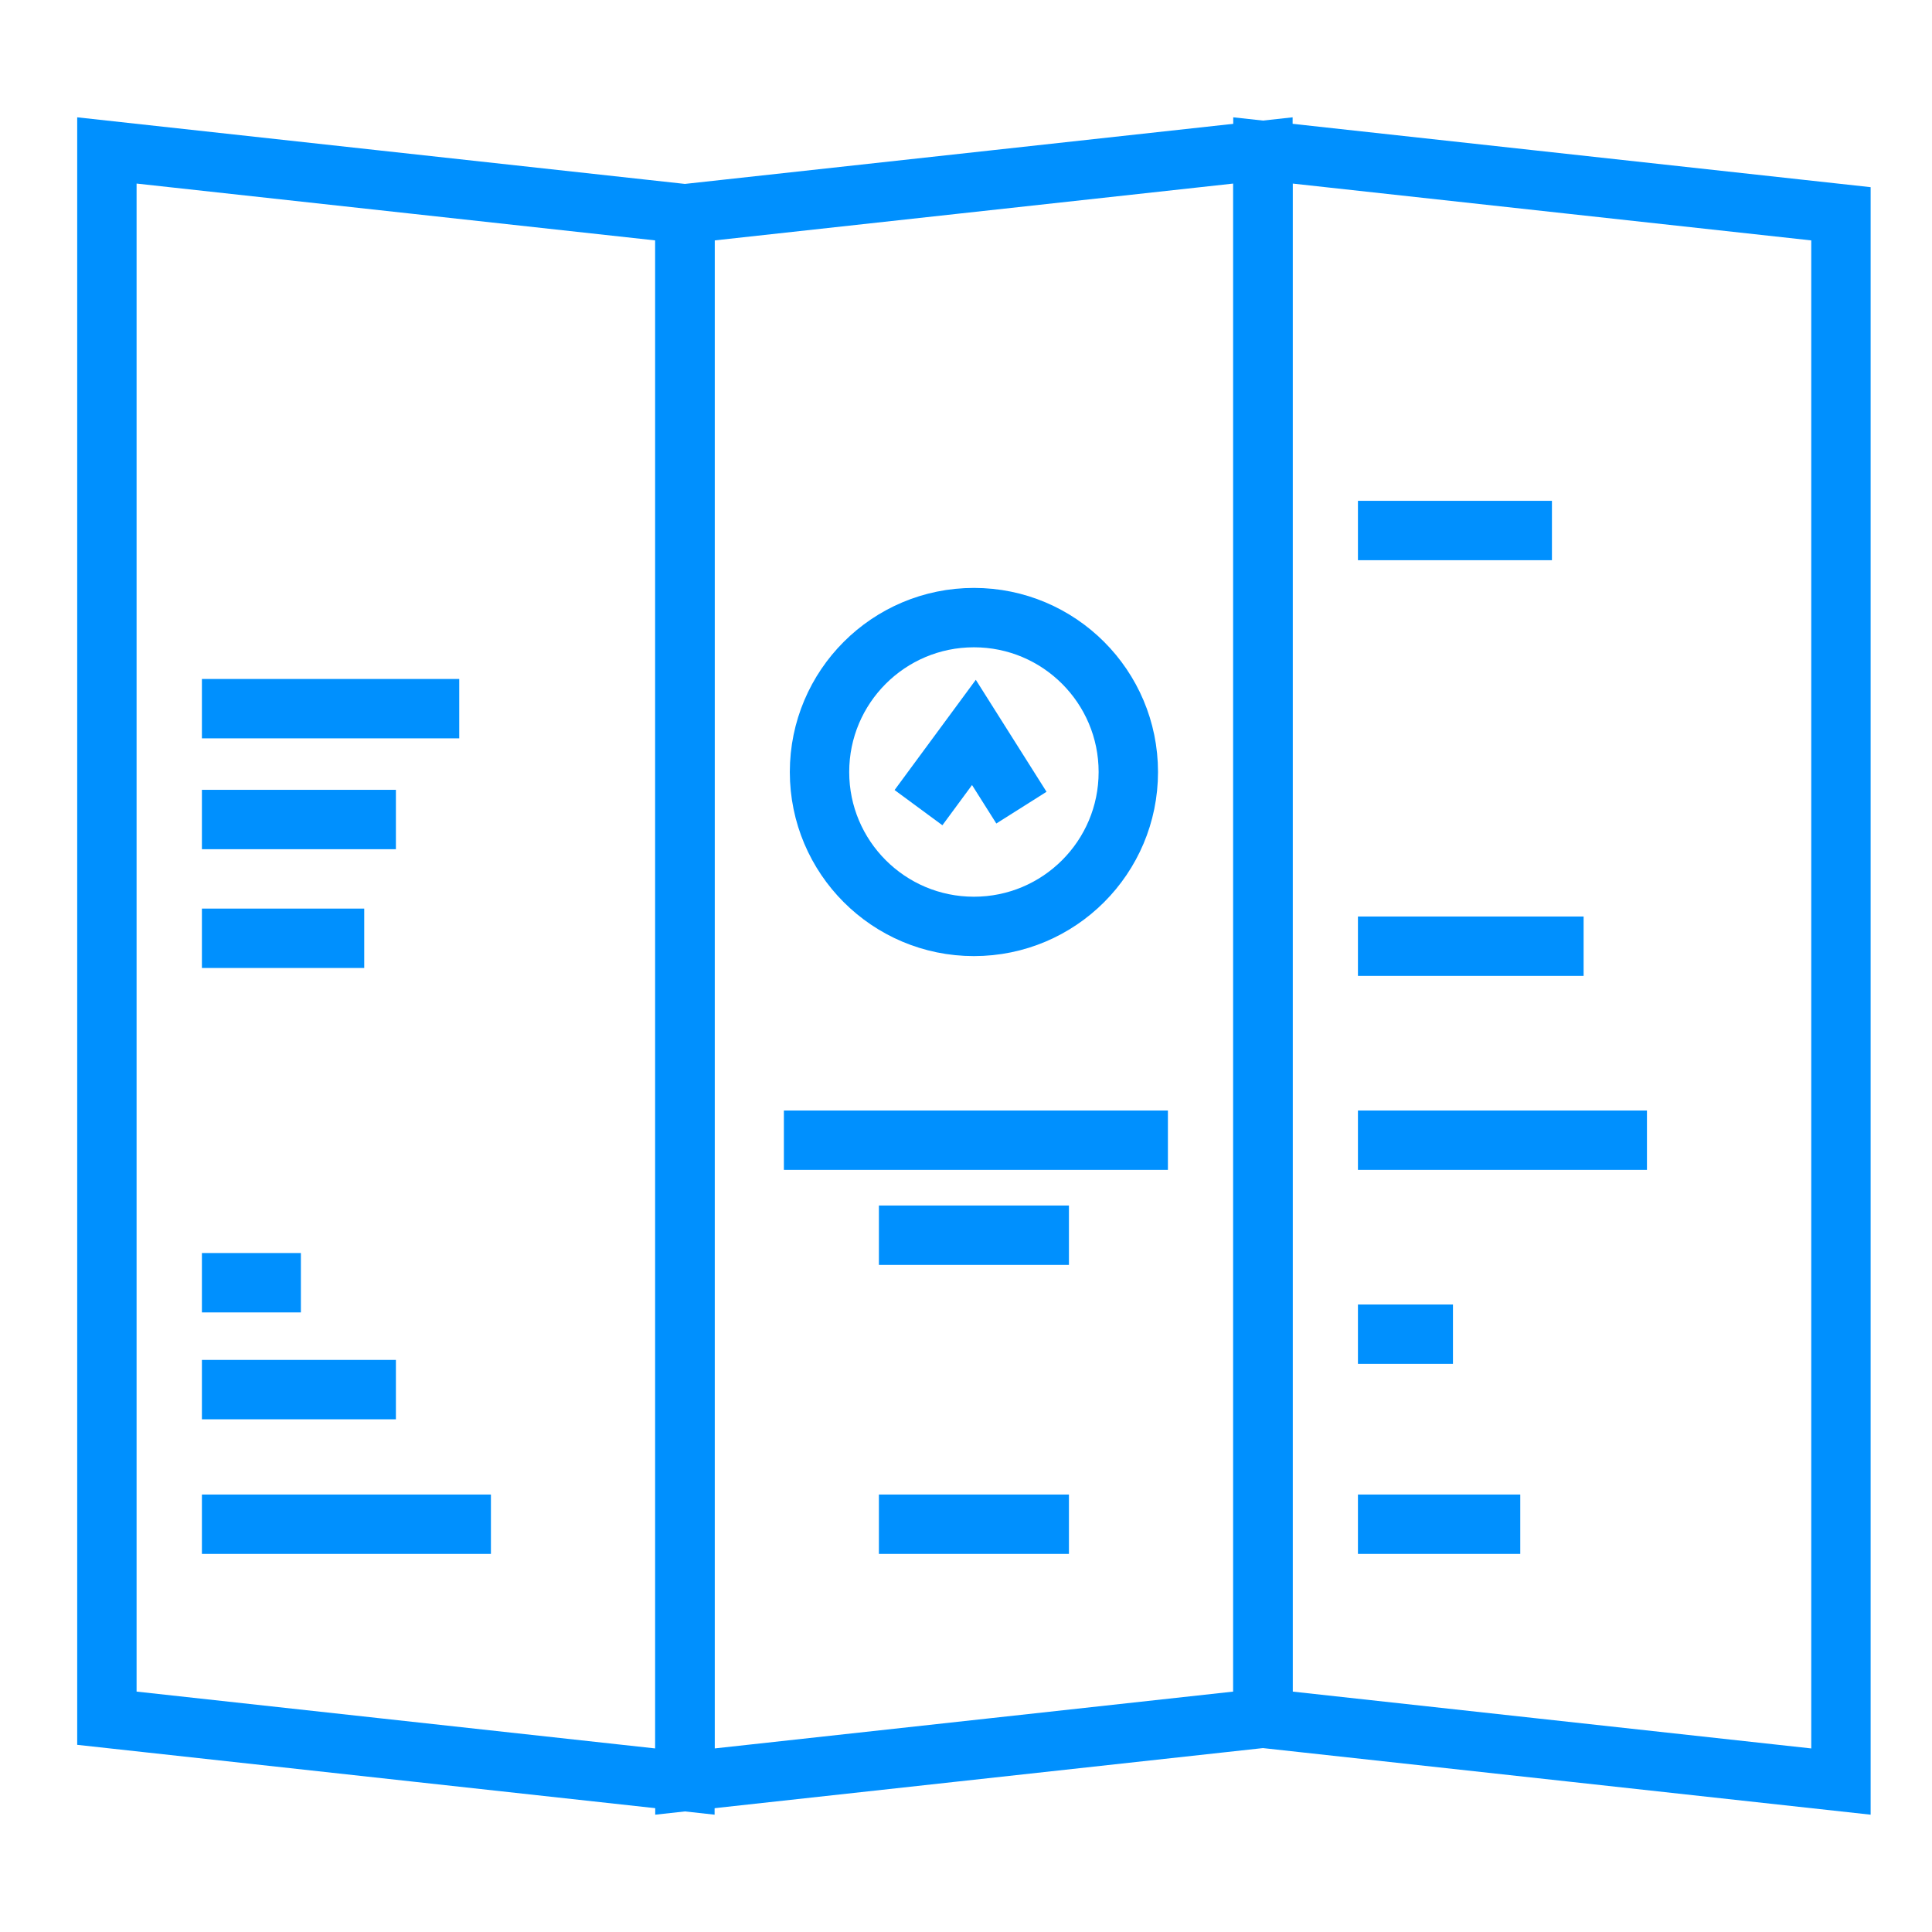 <?xml version="1.0" encoding="utf-8"?>
<!-- Generator: Adobe Illustrator 19.1.0, SVG Export Plug-In . SVG Version: 6.00 Build 0)  -->
<svg version="1.1" id="Layer_1" xmlns="http://www.w3.org/2000/svg" xmlns:xlink="http://www.w3.org/1999/xlink" x="0px" y="0px"
	 viewBox="-225 226.2 48.8 48.8" style="enable-background:new -225 226.2 48.8 48.8;" xml:space="preserve">
<g id="_x31_1._leaflet_x2C__design_x2C__advertising_x2C__brand_x2C__print_1_">
	<polygon style="fill:none;stroke:#0090FE;stroke-width:1.5;stroke-miterlimit:10;" points="-207.7,271.2 -222.3,269.6 -222.3,230 
		-207.7,231.6 	"/>
	<polygon style="fill:none;stroke:#0090FE;stroke-width:1.5;stroke-miterlimit:10;" points="-178.5,271.2 -193.1,269.6 -193.1,230 
		-178.5,231.6 	"/>
	<g id="_x31_1._leaflet_x2C__design_x2C__advertising_x2C__brand_x2C__print">
		<polygon style="fill:none;stroke:#0090FE;stroke-width:1.5;stroke-miterlimit:10;" points="-193.1,269.6 -207.7,271.2 
			-207.7,231.6 -193.1,230 		"/>
		<g>
			<line style="fill:none;stroke:#0090FE;stroke-width:1.5;stroke-miterlimit:10;" x1="-185.8" y1="246.9" x2="-185.8" y2="246.9"/>
			<line style="fill:none;stroke:#0090FE;stroke-width:1.5;stroke-miterlimit:10;" x1="-185.8" y1="236.4" x2="-185.8" y2="236.4"/>
			<line style="fill:none;stroke:#0090FE;stroke-width:1.5;stroke-miterlimit:10;" x1="-190.7" y1="264.7" x2="-186.6" y2="264.7"/>
			<line style="fill:none;stroke:#0090FE;stroke-width:1.5;stroke-miterlimit:10;" x1="-190.7" y1="259.9" x2="-188.3" y2="259.9"/>
			<line style="fill:none;stroke:#0090FE;stroke-width:1.5;stroke-miterlimit:10;" x1="-190.7" y1="255" x2="-183.4" y2="255"/>
			<line style="fill:none;stroke:#0090FE;stroke-width:1.5;stroke-miterlimit:10;" x1="-190.7" y1="239.6" x2="-185.8" y2="239.6"/>
			<line style="fill:none;stroke:#0090FE;stroke-width:1.5;stroke-miterlimit:10;" x1="-190.7" y1="250.1" x2="-185" y2="250.1"/>
		</g>
		<g>
			<line style="fill:none;stroke:#0090FE;stroke-width:1.5;stroke-miterlimit:10;" x1="-219.9" y1="244.1" x2="-213.4" y2="244.1"/>
			<line style="fill:none;stroke:#0090FE;stroke-width:1.5;stroke-miterlimit:10;" x1="-219.9" y1="246.9" x2="-215" y2="246.9"/>
			<line style="fill:none;stroke:#0090FE;stroke-width:1.5;stroke-miterlimit:10;" x1="-219.9" y1="258.6" x2="-217.4" y2="258.6"/>
			<line style="fill:none;stroke:#0090FE;stroke-width:1.5;stroke-miterlimit:10;" x1="-219.9" y1="261.3" x2="-215" y2="261.3"/>
			<line style="fill:none;stroke:#0090FE;stroke-width:1.5;stroke-miterlimit:10;" x1="-219.9" y1="264.7" x2="-212.6" y2="264.7"/>
			<line style="fill:none;stroke:#0090FE;stroke-width:1.5;stroke-miterlimit:10;" x1="-219.9" y1="249.9" x2="-215.8" y2="249.9"/>
		</g>
		<g>
			<circle style="fill:none;stroke:#0090FE;stroke-width:1.5;stroke-miterlimit:10;" cx="-200.4" cy="245.7" r="3.9"/>
			<polyline style="fill:none;stroke:#0090FE;stroke-width:1.5;stroke-miterlimit:10;" points="-201.8,246.6 -200.4,244.7 
				-199.2,246.6 			"/>
		</g>
		<line style="fill:none;stroke:#0090FE;stroke-width:1.5;stroke-miterlimit:10;" x1="-205.2" y1="255" x2="-195.5" y2="255"/>
		<line style="fill:none;stroke:#0090FE;stroke-width:1.5;stroke-miterlimit:10;" x1="-202.8" y1="257.4" x2="-198" y2="257.4"/>
		<line style="fill:none;stroke:#0090FE;stroke-width:1.5;stroke-miterlimit:10;" x1="-202.8" y1="264.7" x2="-198" y2="264.7"/>
	</g>
</g>
</svg>
